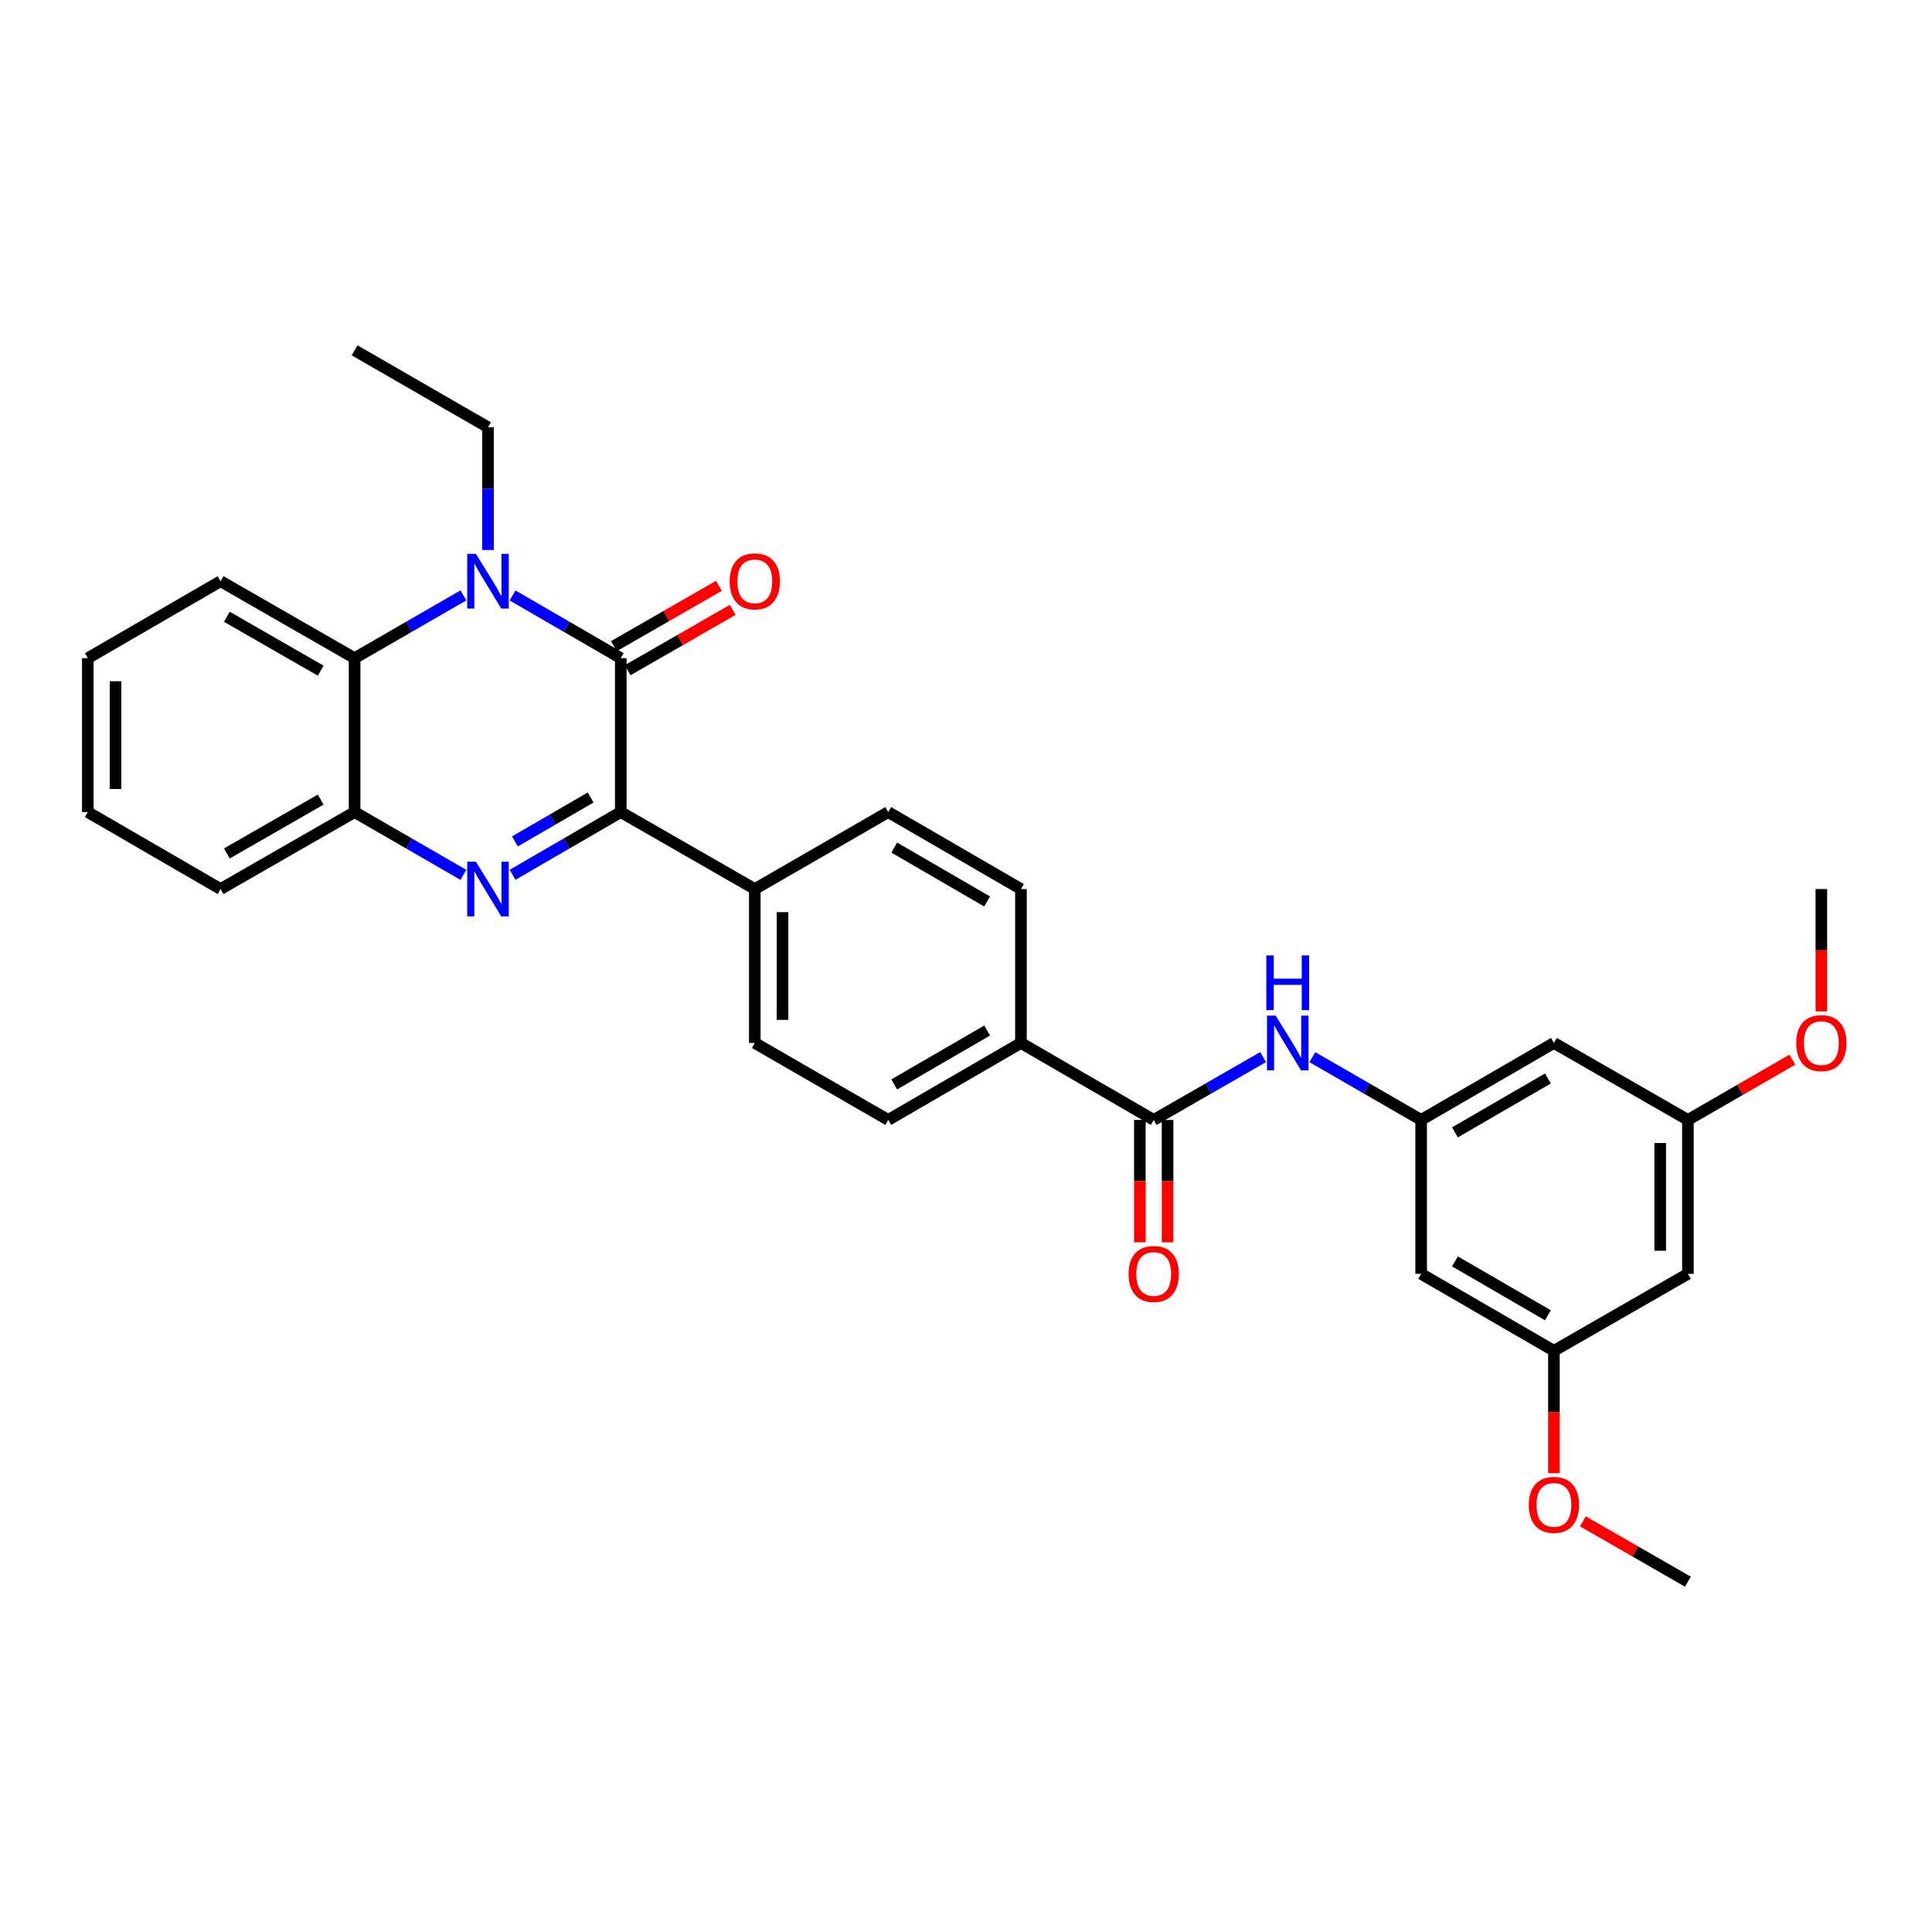 <?xml version='1.0' encoding='iso-8859-1'?>
<svg version='1.1' baseProfile='full'
              xmlns='http://www.w3.org/2000/svg'
                      xmlns:rdkit='http://www.rdkit.org/xml'
                      xmlns:xlink='http://www.w3.org/1999/xlink'
                  xml:space='preserve'
width='1000px' height='1000px' viewBox='0 0 1000 1000'>
<!-- END OF HEADER -->
<rect style='opacity:1.0;fill:#FFFFFF;stroke:none' width='1000' height='1000' x='0' y='0'> </rect>
<path class='bond-1' d='M 321.309,340.668 L 293.309,324.438' style='fill:none;fill-rule:evenodd;stroke:#000000;stroke-width:6px;stroke-linecap:butt;stroke-linejoin:miter;stroke-opacity:1' />
<path class='bond-1' d='M 293.309,324.438 L 265.31,308.208' style='fill:none;fill-rule:evenodd;stroke:#0000FF;stroke-width:6px;stroke-linecap:butt;stroke-linejoin:miter;stroke-opacity:1' />
<path class='bond-2' d='M 321.309,340.668 L 321.309,420.326' style='fill:none;fill-rule:evenodd;stroke:#000000;stroke-width:6px;stroke-linecap:butt;stroke-linejoin:miter;stroke-opacity:1' />
<path class='bond-9' d='M 324.88,346.888 L 352.065,331.276' style='fill:none;fill-rule:evenodd;stroke:#000000;stroke-width:6px;stroke-linecap:butt;stroke-linejoin:miter;stroke-opacity:1' />
<path class='bond-9' d='M 352.065,331.276 L 379.25,315.665' style='fill:none;fill-rule:evenodd;stroke:#FF0000;stroke-width:6px;stroke-linecap:butt;stroke-linejoin:miter;stroke-opacity:1' />
<path class='bond-9' d='M 317.737,334.449 L 344.922,318.837' style='fill:none;fill-rule:evenodd;stroke:#000000;stroke-width:6px;stroke-linecap:butt;stroke-linejoin:miter;stroke-opacity:1' />
<path class='bond-9' d='M 344.922,318.837 L 372.107,303.226' style='fill:none;fill-rule:evenodd;stroke:#FF0000;stroke-width:6px;stroke-linecap:butt;stroke-linejoin:miter;stroke-opacity:1' />
<path class='bond-0' d='M 265.31,452.793 L 293.309,436.56' style='fill:none;fill-rule:evenodd;stroke:#0000FF;stroke-width:6px;stroke-linecap:butt;stroke-linejoin:miter;stroke-opacity:1' />
<path class='bond-0' d='M 293.309,436.56 L 321.309,420.326' style='fill:none;fill-rule:evenodd;stroke:#000000;stroke-width:6px;stroke-linecap:butt;stroke-linejoin:miter;stroke-opacity:1' />
<path class='bond-0' d='M 266.515,435.513 L 286.115,424.15' style='fill:none;fill-rule:evenodd;stroke:#0000FF;stroke-width:6px;stroke-linecap:butt;stroke-linejoin:miter;stroke-opacity:1' />
<path class='bond-0' d='M 286.115,424.15 L 305.714,412.787' style='fill:none;fill-rule:evenodd;stroke:#000000;stroke-width:6px;stroke-linecap:butt;stroke-linejoin:miter;stroke-opacity:1' />
<path class='bond-4' d='M 239.851,452.823 L 211.696,436.575' style='fill:none;fill-rule:evenodd;stroke:#0000FF;stroke-width:6px;stroke-linecap:butt;stroke-linejoin:miter;stroke-opacity:1' />
<path class='bond-4' d='M 211.696,436.575 L 183.541,420.326' style='fill:none;fill-rule:evenodd;stroke:#000000;stroke-width:6px;stroke-linecap:butt;stroke-linejoin:miter;stroke-opacity:1' />
<path class='bond-3' d='M 239.851,308.178 L 211.696,324.423' style='fill:none;fill-rule:evenodd;stroke:#0000FF;stroke-width:6px;stroke-linecap:butt;stroke-linejoin:miter;stroke-opacity:1' />
<path class='bond-3' d='M 211.696,324.423 L 183.541,340.668' style='fill:none;fill-rule:evenodd;stroke:#000000;stroke-width:6px;stroke-linecap:butt;stroke-linejoin:miter;stroke-opacity:1' />
<path class='bond-21' d='M 252.584,284.68 L 252.584,252.919' style='fill:none;fill-rule:evenodd;stroke:#0000FF;stroke-width:6px;stroke-linecap:butt;stroke-linejoin:miter;stroke-opacity:1' />
<path class='bond-21' d='M 252.584,252.919 L 252.584,221.158' style='fill:none;fill-rule:evenodd;stroke:#000000;stroke-width:6px;stroke-linecap:butt;stroke-linejoin:miter;stroke-opacity:1' />
<path class='bond-8' d='M 321.309,420.326 L 390.679,460.171' style='fill:none;fill-rule:evenodd;stroke:#000000;stroke-width:6px;stroke-linecap:butt;stroke-linejoin:miter;stroke-opacity:1' />
<path class='bond-24' d='M 183.541,340.668 L 114.171,300.831' style='fill:none;fill-rule:evenodd;stroke:#000000;stroke-width:6px;stroke-linecap:butt;stroke-linejoin:miter;stroke-opacity:1' />
<path class='bond-24' d='M 165.992,347.132 L 117.433,319.246' style='fill:none;fill-rule:evenodd;stroke:#000000;stroke-width:6px;stroke-linecap:butt;stroke-linejoin:miter;stroke-opacity:1' />
<path class='bond-31' d='M 183.541,340.668 L 183.541,420.326' style='fill:none;fill-rule:evenodd;stroke:#000000;stroke-width:6px;stroke-linecap:butt;stroke-linejoin:miter;stroke-opacity:1' />
<path class='bond-25' d='M 183.541,420.326 L 114.171,460.171' style='fill:none;fill-rule:evenodd;stroke:#000000;stroke-width:6px;stroke-linecap:butt;stroke-linejoin:miter;stroke-opacity:1' />
<path class='bond-25' d='M 165.991,413.865 L 117.432,441.756' style='fill:none;fill-rule:evenodd;stroke:#000000;stroke-width:6px;stroke-linecap:butt;stroke-linejoin:miter;stroke-opacity:1' />
<path class='bond-5' d='M 597.163,579.674 L 528.438,539.829' style='fill:none;fill-rule:evenodd;stroke:#000000;stroke-width:6px;stroke-linecap:butt;stroke-linejoin:miter;stroke-opacity:1' />
<path class='bond-6' d='M 597.163,579.674 L 625.478,563.41' style='fill:none;fill-rule:evenodd;stroke:#000000;stroke-width:6px;stroke-linecap:butt;stroke-linejoin:miter;stroke-opacity:1' />
<path class='bond-6' d='M 625.478,563.41 L 653.793,547.147' style='fill:none;fill-rule:evenodd;stroke:#0000FF;stroke-width:6px;stroke-linecap:butt;stroke-linejoin:miter;stroke-opacity:1' />
<path class='bond-13' d='M 589.991,579.674 L 589.991,611.347' style='fill:none;fill-rule:evenodd;stroke:#000000;stroke-width:6px;stroke-linecap:butt;stroke-linejoin:miter;stroke-opacity:1' />
<path class='bond-13' d='M 589.991,611.347 L 589.991,643.02' style='fill:none;fill-rule:evenodd;stroke:#FF0000;stroke-width:6px;stroke-linecap:butt;stroke-linejoin:miter;stroke-opacity:1' />
<path class='bond-13' d='M 604.335,579.674 L 604.335,611.347' style='fill:none;fill-rule:evenodd;stroke:#000000;stroke-width:6px;stroke-linecap:butt;stroke-linejoin:miter;stroke-opacity:1' />
<path class='bond-13' d='M 604.335,611.347 L 604.335,643.02' style='fill:none;fill-rule:evenodd;stroke:#FF0000;stroke-width:6px;stroke-linecap:butt;stroke-linejoin:miter;stroke-opacity:1' />
<path class='bond-7' d='M 679.266,547.176 L 707.425,563.425' style='fill:none;fill-rule:evenodd;stroke:#0000FF;stroke-width:6px;stroke-linecap:butt;stroke-linejoin:miter;stroke-opacity:1' />
<path class='bond-7' d='M 707.425,563.425 L 735.584,579.674' style='fill:none;fill-rule:evenodd;stroke:#000000;stroke-width:6px;stroke-linecap:butt;stroke-linejoin:miter;stroke-opacity:1' />
<path class='bond-11' d='M 735.584,579.674 L 804.308,539.829' style='fill:none;fill-rule:evenodd;stroke:#000000;stroke-width:6px;stroke-linecap:butt;stroke-linejoin:miter;stroke-opacity:1' />
<path class='bond-11' d='M 753.087,586.106 L 801.194,558.215' style='fill:none;fill-rule:evenodd;stroke:#000000;stroke-width:6px;stroke-linecap:butt;stroke-linejoin:miter;stroke-opacity:1' />
<path class='bond-12' d='M 735.584,579.674 L 735.584,659.332' style='fill:none;fill-rule:evenodd;stroke:#000000;stroke-width:6px;stroke-linecap:butt;stroke-linejoin:miter;stroke-opacity:1' />
<path class='bond-17' d='M 390.679,460.171 L 390.679,539.829' style='fill:none;fill-rule:evenodd;stroke:#000000;stroke-width:6px;stroke-linecap:butt;stroke-linejoin:miter;stroke-opacity:1' />
<path class='bond-17' d='M 405.023,472.12 L 405.023,527.88' style='fill:none;fill-rule:evenodd;stroke:#000000;stroke-width:6px;stroke-linecap:butt;stroke-linejoin:miter;stroke-opacity:1' />
<path class='bond-18' d='M 390.679,460.171 L 459.746,420.326' style='fill:none;fill-rule:evenodd;stroke:#000000;stroke-width:6px;stroke-linecap:butt;stroke-linejoin:miter;stroke-opacity:1' />
<path class='bond-10' d='M 528.438,539.829 L 528.438,460.171' style='fill:none;fill-rule:evenodd;stroke:#000000;stroke-width:6px;stroke-linecap:butt;stroke-linejoin:miter;stroke-opacity:1' />
<path class='bond-32' d='M 528.438,539.829 L 459.746,579.674' style='fill:none;fill-rule:evenodd;stroke:#000000;stroke-width:6px;stroke-linecap:butt;stroke-linejoin:miter;stroke-opacity:1' />
<path class='bond-32' d='M 510.937,533.398 L 462.852,561.289' style='fill:none;fill-rule:evenodd;stroke:#000000;stroke-width:6px;stroke-linecap:butt;stroke-linejoin:miter;stroke-opacity:1' />
<path class='bond-14' d='M 804.308,539.829 L 873.662,579.674' style='fill:none;fill-rule:evenodd;stroke:#000000;stroke-width:6px;stroke-linecap:butt;stroke-linejoin:miter;stroke-opacity:1' />
<path class='bond-15' d='M 735.584,659.332 L 804.308,699.169' style='fill:none;fill-rule:evenodd;stroke:#000000;stroke-width:6px;stroke-linecap:butt;stroke-linejoin:miter;stroke-opacity:1' />
<path class='bond-15' d='M 753.086,652.897 L 801.193,680.783' style='fill:none;fill-rule:evenodd;stroke:#000000;stroke-width:6px;stroke-linecap:butt;stroke-linejoin:miter;stroke-opacity:1' />
<path class='bond-22' d='M 873.662,579.674 L 900.699,564.076' style='fill:none;fill-rule:evenodd;stroke:#000000;stroke-width:6px;stroke-linecap:butt;stroke-linejoin:miter;stroke-opacity:1' />
<path class='bond-22' d='M 900.699,564.076 L 927.736,548.479' style='fill:none;fill-rule:evenodd;stroke:#FF0000;stroke-width:6px;stroke-linecap:butt;stroke-linejoin:miter;stroke-opacity:1' />
<path class='bond-34' d='M 873.662,579.674 L 873.662,659.332' style='fill:none;fill-rule:evenodd;stroke:#000000;stroke-width:6px;stroke-linecap:butt;stroke-linejoin:miter;stroke-opacity:1' />
<path class='bond-34' d='M 859.318,591.622 L 859.318,647.383' style='fill:none;fill-rule:evenodd;stroke:#000000;stroke-width:6px;stroke-linecap:butt;stroke-linejoin:miter;stroke-opacity:1' />
<path class='bond-16' d='M 804.308,699.169 L 873.662,659.332' style='fill:none;fill-rule:evenodd;stroke:#000000;stroke-width:6px;stroke-linecap:butt;stroke-linejoin:miter;stroke-opacity:1' />
<path class='bond-23' d='M 804.308,699.169 L 804.308,730.85' style='fill:none;fill-rule:evenodd;stroke:#000000;stroke-width:6px;stroke-linecap:butt;stroke-linejoin:miter;stroke-opacity:1' />
<path class='bond-23' d='M 804.308,730.85 L 804.308,762.531' style='fill:none;fill-rule:evenodd;stroke:#FF0000;stroke-width:6px;stroke-linecap:butt;stroke-linejoin:miter;stroke-opacity:1' />
<path class='bond-20' d='M 390.679,539.829 L 459.746,579.674' style='fill:none;fill-rule:evenodd;stroke:#000000;stroke-width:6px;stroke-linecap:butt;stroke-linejoin:miter;stroke-opacity:1' />
<path class='bond-19' d='M 459.746,420.326 L 528.438,460.171' style='fill:none;fill-rule:evenodd;stroke:#000000;stroke-width:6px;stroke-linecap:butt;stroke-linejoin:miter;stroke-opacity:1' />
<path class='bond-19' d='M 462.852,438.711 L 510.937,466.602' style='fill:none;fill-rule:evenodd;stroke:#000000;stroke-width:6px;stroke-linecap:butt;stroke-linejoin:miter;stroke-opacity:1' />
<path class='bond-28' d='M 252.584,221.158 L 183.541,181.329' style='fill:none;fill-rule:evenodd;stroke:#000000;stroke-width:6px;stroke-linecap:butt;stroke-linejoin:miter;stroke-opacity:1' />
<path class='bond-27' d='M 942.729,523.517 L 942.729,491.844' style='fill:none;fill-rule:evenodd;stroke:#FF0000;stroke-width:6px;stroke-linecap:butt;stroke-linejoin:miter;stroke-opacity:1' />
<path class='bond-27' d='M 942.729,491.844 L 942.729,460.171' style='fill:none;fill-rule:evenodd;stroke:#000000;stroke-width:6px;stroke-linecap:butt;stroke-linejoin:miter;stroke-opacity:1' />
<path class='bond-26' d='M 819.308,787.456 L 846.485,803.064' style='fill:none;fill-rule:evenodd;stroke:#FF0000;stroke-width:6px;stroke-linecap:butt;stroke-linejoin:miter;stroke-opacity:1' />
<path class='bond-26' d='M 846.485,803.064 L 873.662,818.671' style='fill:none;fill-rule:evenodd;stroke:#000000;stroke-width:6px;stroke-linecap:butt;stroke-linejoin:miter;stroke-opacity:1' />
<path class='bond-29' d='M 114.171,300.831 L 45.455,340.668' style='fill:none;fill-rule:evenodd;stroke:#000000;stroke-width:6px;stroke-linecap:butt;stroke-linejoin:miter;stroke-opacity:1' />
<path class='bond-30' d='M 114.171,460.171 L 45.455,420.326' style='fill:none;fill-rule:evenodd;stroke:#000000;stroke-width:6px;stroke-linecap:butt;stroke-linejoin:miter;stroke-opacity:1' />
<path class='bond-33' d='M 45.455,340.668 L 45.455,420.326' style='fill:none;fill-rule:evenodd;stroke:#000000;stroke-width:6px;stroke-linecap:butt;stroke-linejoin:miter;stroke-opacity:1' />
<path class='bond-33' d='M 59.799,352.617 L 59.799,408.378' style='fill:none;fill-rule:evenodd;stroke:#000000;stroke-width:6px;stroke-linecap:butt;stroke-linejoin:miter;stroke-opacity:1' />
<path  class='atom-1' d='M 246.324 446.011
L 255.604 461.011
Q 256.524 462.491, 258.004 465.171
Q 259.484 467.851, 259.564 468.011
L 259.564 446.011
L 263.324 446.011
L 263.324 474.331
L 259.444 474.331
L 249.484 457.931
Q 248.324 456.011, 247.084 453.811
Q 245.884 451.611, 245.524 450.931
L 245.524 474.331
L 241.844 474.331
L 241.844 446.011
L 246.324 446.011
' fill='#0000FF'/>
<path  class='atom-2' d='M 246.324 286.671
L 255.604 301.671
Q 256.524 303.151, 258.004 305.831
Q 259.484 308.511, 259.564 308.671
L 259.564 286.671
L 263.324 286.671
L 263.324 314.991
L 259.444 314.991
L 249.484 298.591
Q 248.324 296.671, 247.084 294.471
Q 245.884 292.271, 245.524 291.591
L 245.524 314.991
L 241.844 314.991
L 241.844 286.671
L 246.324 286.671
' fill='#0000FF'/>
<path  class='atom-7' d='M 660.273 525.669
L 669.553 540.669
Q 670.473 542.149, 671.953 544.829
Q 673.433 547.509, 673.513 547.669
L 673.513 525.669
L 677.273 525.669
L 677.273 553.989
L 673.393 553.989
L 663.433 537.589
Q 662.273 535.669, 661.033 533.469
Q 659.833 531.269, 659.473 530.589
L 659.473 553.989
L 655.793 553.989
L 655.793 525.669
L 660.273 525.669
' fill='#0000FF'/>
<path  class='atom-7' d='M 655.453 494.517
L 659.293 494.517
L 659.293 506.557
L 673.773 506.557
L 673.773 494.517
L 677.613 494.517
L 677.613 522.837
L 673.773 522.837
L 673.773 509.757
L 659.293 509.757
L 659.293 522.837
L 655.453 522.837
L 655.453 494.517
' fill='#0000FF'/>
<path  class='atom-10' d='M 377.679 300.911
Q 377.679 294.111, 381.039 290.311
Q 384.399 286.511, 390.679 286.511
Q 396.959 286.511, 400.319 290.311
Q 403.679 294.111, 403.679 300.911
Q 403.679 307.791, 400.279 311.711
Q 396.879 315.591, 390.679 315.591
Q 384.439 315.591, 381.039 311.711
Q 377.679 307.831, 377.679 300.911
M 390.679 312.391
Q 394.999 312.391, 397.319 309.511
Q 399.679 306.591, 399.679 300.911
Q 399.679 295.351, 397.319 292.551
Q 394.999 289.711, 390.679 289.711
Q 386.359 289.711, 383.999 292.511
Q 381.679 295.311, 381.679 300.911
Q 381.679 306.631, 383.999 309.511
Q 386.359 312.391, 390.679 312.391
' fill='#FF0000'/>
<path  class='atom-14' d='M 584.163 659.412
Q 584.163 652.612, 587.523 648.812
Q 590.883 645.012, 597.163 645.012
Q 603.443 645.012, 606.803 648.812
Q 610.163 652.612, 610.163 659.412
Q 610.163 666.292, 606.763 670.212
Q 603.363 674.092, 597.163 674.092
Q 590.923 674.092, 587.523 670.212
Q 584.163 666.332, 584.163 659.412
M 597.163 670.892
Q 601.483 670.892, 603.803 668.012
Q 606.163 665.092, 606.163 659.412
Q 606.163 653.852, 603.803 651.052
Q 601.483 648.212, 597.163 648.212
Q 592.843 648.212, 590.483 651.012
Q 588.163 653.812, 588.163 659.412
Q 588.163 665.132, 590.483 668.012
Q 592.843 670.892, 597.163 670.892
' fill='#FF0000'/>
<path  class='atom-23' d='M 929.729 539.909
Q 929.729 533.109, 933.089 529.309
Q 936.449 525.509, 942.729 525.509
Q 949.009 525.509, 952.369 529.309
Q 955.729 533.109, 955.729 539.909
Q 955.729 546.789, 952.329 550.709
Q 948.929 554.589, 942.729 554.589
Q 936.489 554.589, 933.089 550.709
Q 929.729 546.829, 929.729 539.909
M 942.729 551.389
Q 947.049 551.389, 949.369 548.509
Q 951.729 545.589, 951.729 539.909
Q 951.729 534.349, 949.369 531.549
Q 947.049 528.709, 942.729 528.709
Q 938.409 528.709, 936.049 531.509
Q 933.729 534.309, 933.729 539.909
Q 933.729 545.629, 936.049 548.509
Q 938.409 551.389, 942.729 551.389
' fill='#FF0000'/>
<path  class='atom-24' d='M 791.308 778.922
Q 791.308 772.122, 794.668 768.322
Q 798.028 764.522, 804.308 764.522
Q 810.588 764.522, 813.948 768.322
Q 817.308 772.122, 817.308 778.922
Q 817.308 785.802, 813.908 789.722
Q 810.508 793.602, 804.308 793.602
Q 798.068 793.602, 794.668 789.722
Q 791.308 785.842, 791.308 778.922
M 804.308 790.402
Q 808.628 790.402, 810.948 787.522
Q 813.308 784.602, 813.308 778.922
Q 813.308 773.362, 810.948 770.562
Q 808.628 767.722, 804.308 767.722
Q 799.988 767.722, 797.628 770.522
Q 795.308 773.322, 795.308 778.922
Q 795.308 784.642, 797.628 787.522
Q 799.988 790.402, 804.308 790.402
' fill='#FF0000'/>
</svg>
